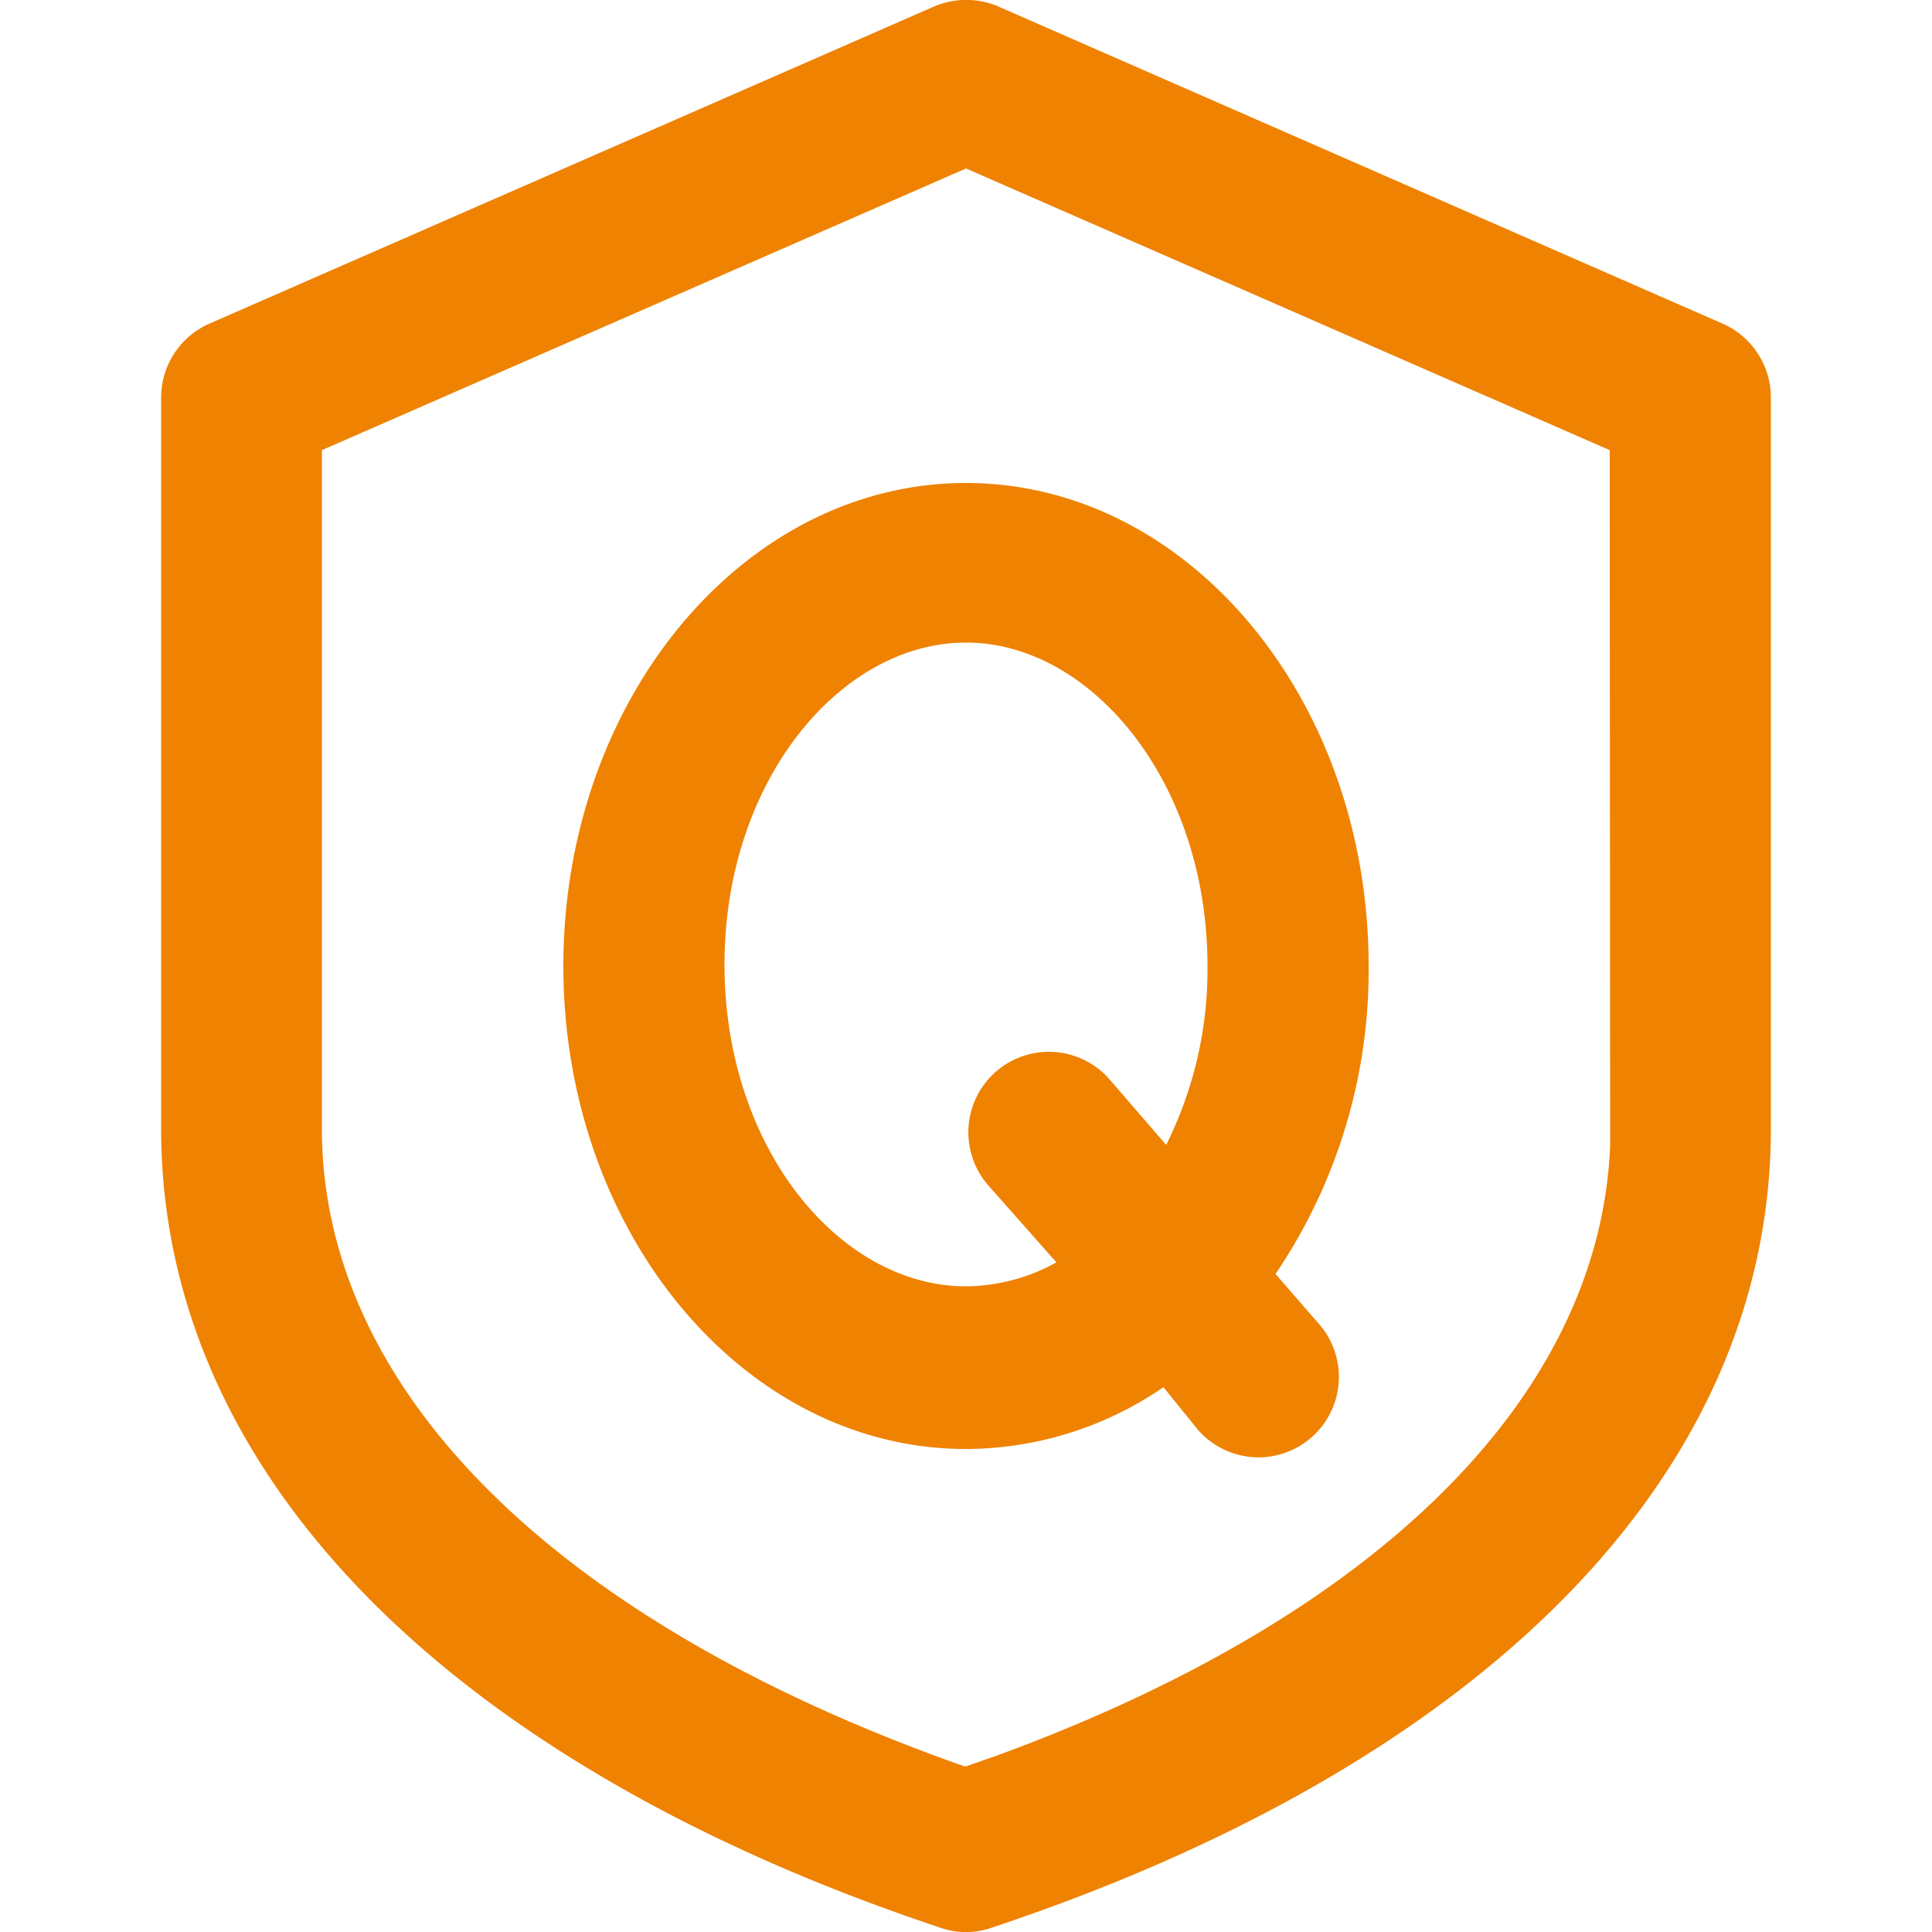 <svg id="图层_1" data-name="图层 1" xmlns="http://www.w3.org/2000/svg" viewBox="0 0 50 50"><defs><style>.cls-1{fill:#ef8200;}</style></defs><title>yuanshichicun</title><path class="cls-1" d="M44.59,8.38,25.84.17a2.11,2.11,0,0,0-1.67,0L5.41,8.38a2.09,2.09,0,0,0-1.24,1.91V29.2c0,9.11,7.71,16.54,20.17,20.69a2,2,0,0,0,1.32,0C38.15,45.73,45.83,38.33,45.83,29.2V10.29A2.09,2.09,0,0,0,44.59,8.38ZM41.67,29.2v.46c-.27,6.47-6,12.16-15.86,15.77l-.8.28-.06,0C14.42,42,8.33,36,8.33,29.2V11.65L25,4.36l16.66,7.29Z"/><path class="cls-1" d="M14.58,25c0,6.9,4.67,12.5,10.42,12.5a9.07,9.07,0,0,0,5.11-1.6L31,37a2.08,2.08,0,1,0,3.14-2.73l-1.13-1.3A14,14,0,0,0,35.42,25c0-6.9-4.67-12.5-10.42-12.5S14.58,18.1,14.58,25Zm16.67,0a10.16,10.16,0,0,1-1.07,4.63l-1.46-1.69a2.08,2.08,0,0,0-3.15,2.73l1.77,2a4.9,4.9,0,0,1-2.34.62c-3.27,0-6.25-3.58-6.25-8.33s3-8.33,6.25-8.33S31.25,20.25,31.25,25Z"/></svg>
